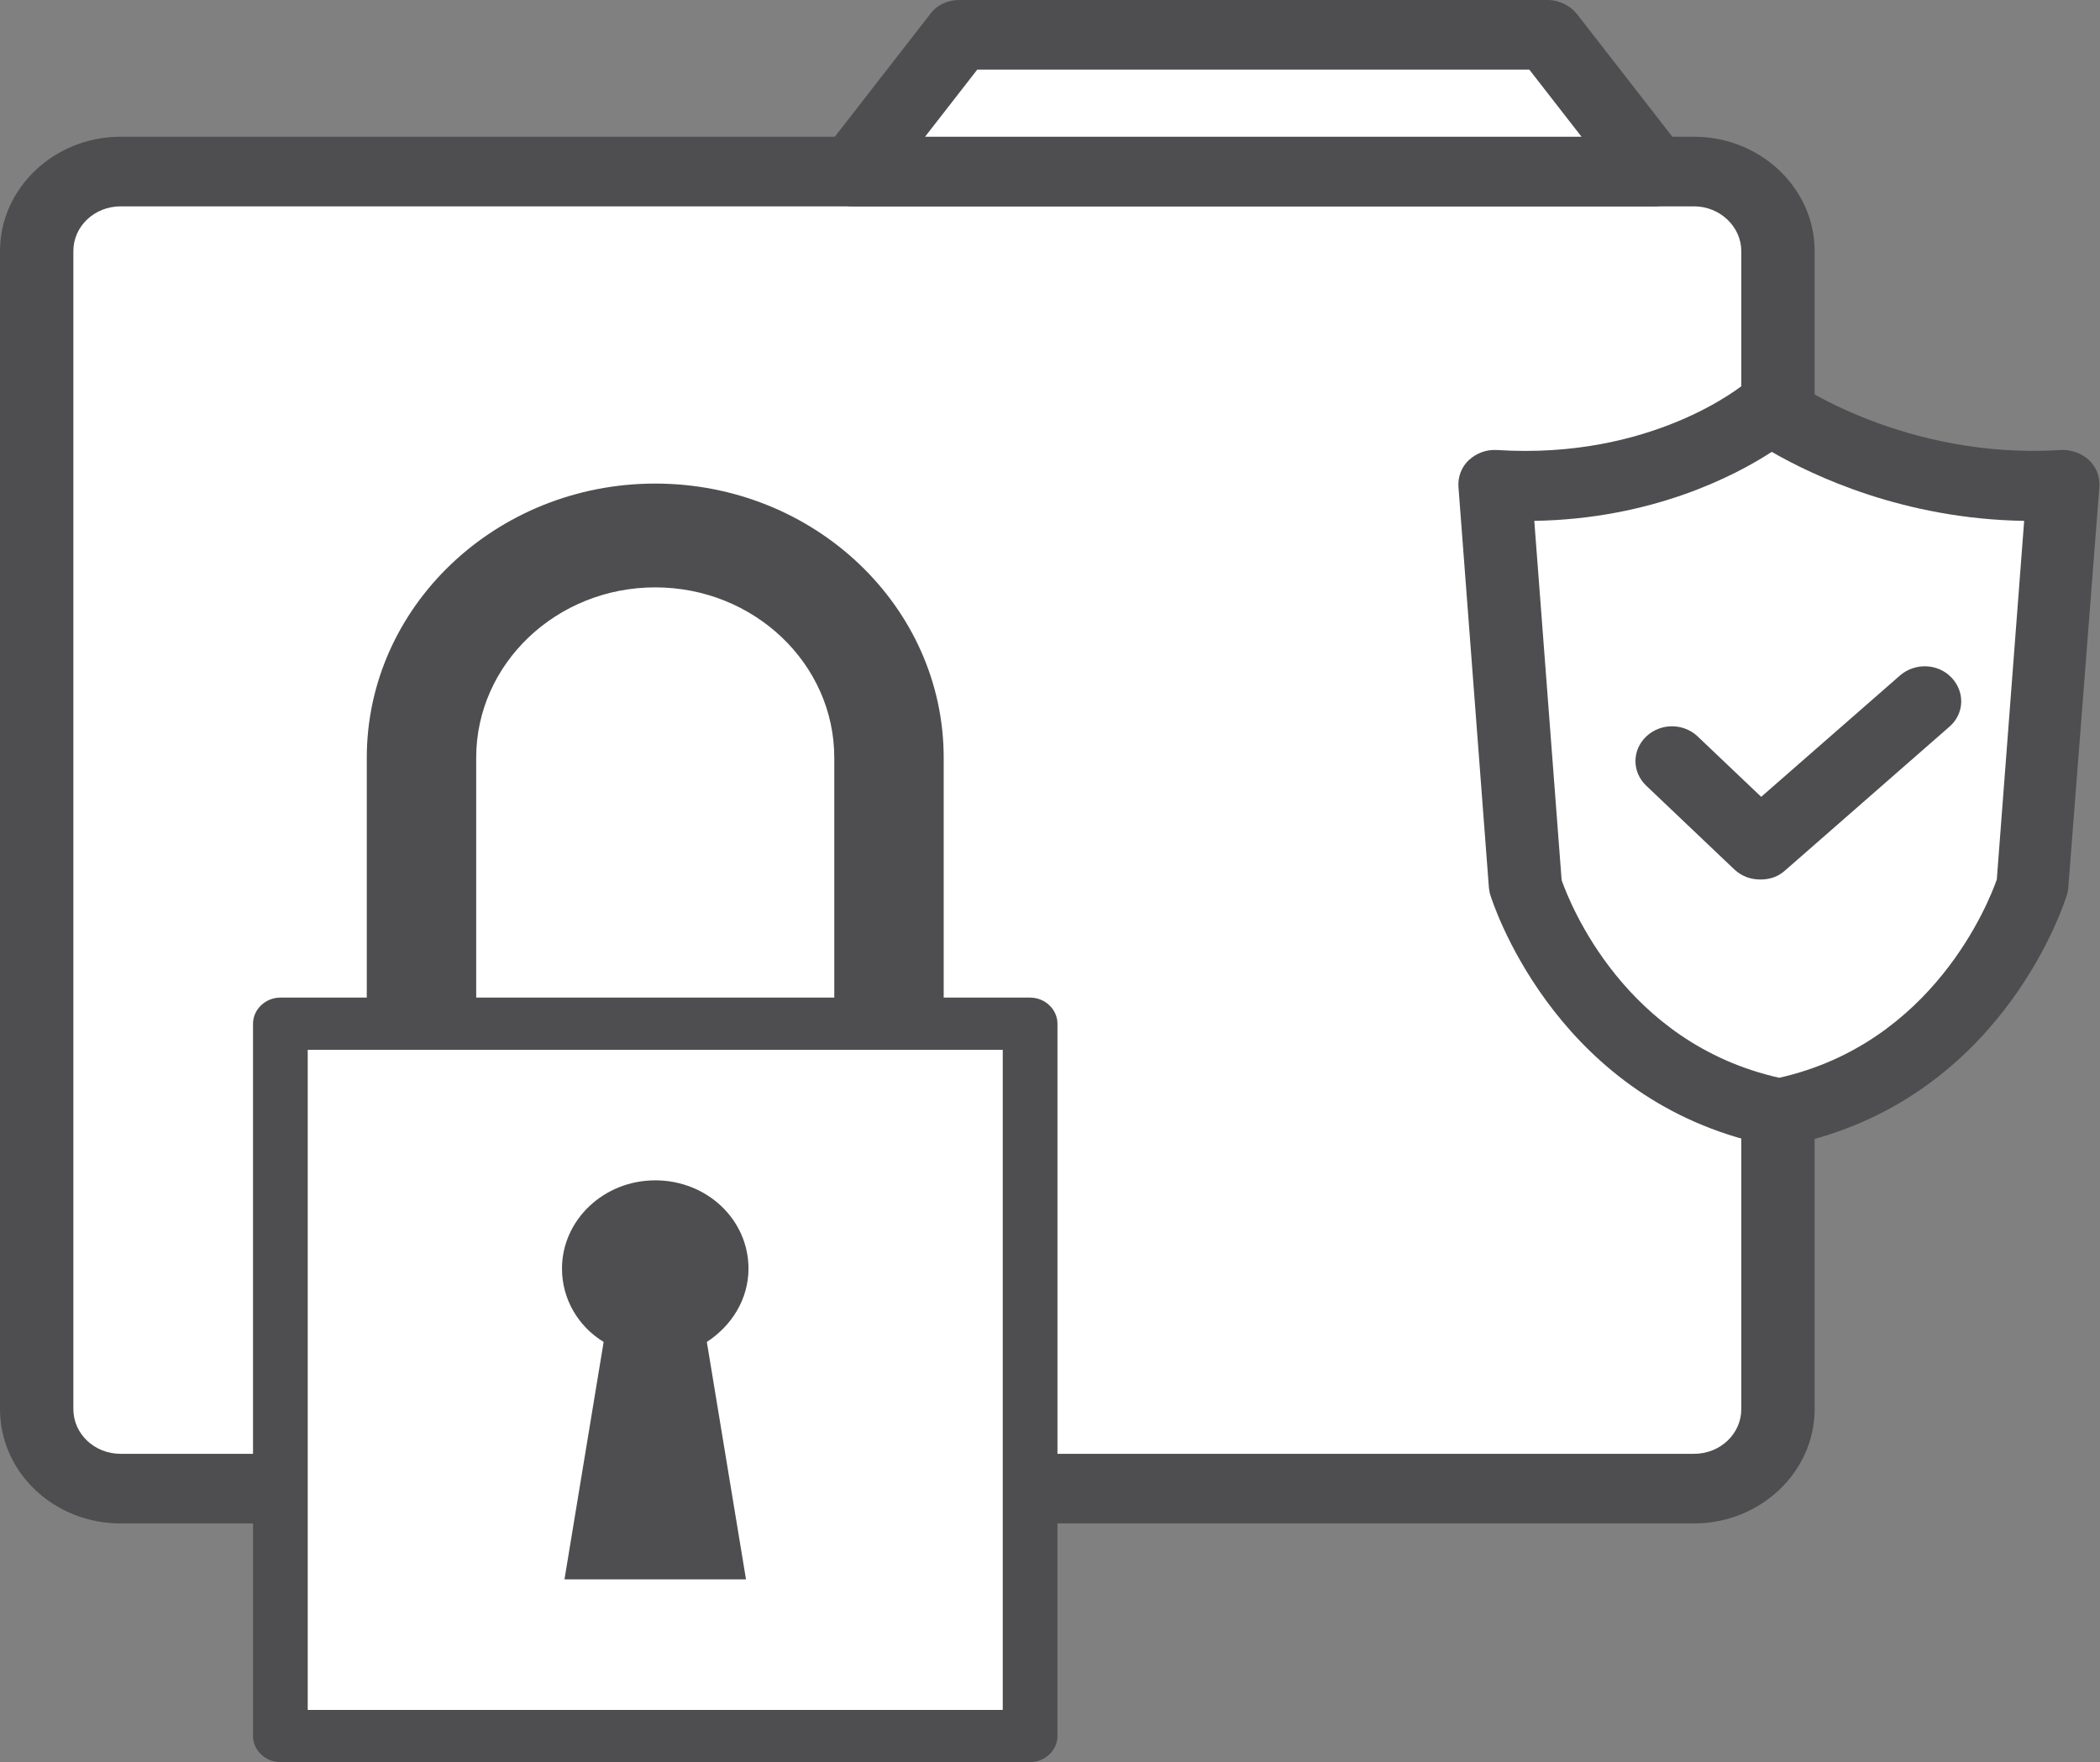 <?xml version="1.0" encoding="UTF-8"?>
<svg id="Layer_2" data-name="Layer 2" xmlns="http://www.w3.org/2000/svg" viewBox="0 0 33.78 28.35">
  <rect x="0" y="0" width="33.78" height="28.35" fill="#808080" stroke="none"/>
  <defs>
    <style>
      .cls-1 {
        fill: #4e4e50;
      }

      .cls-2 {
        fill: #fff;
      }
    </style>
  </defs>
  <g id="Layer_1-2" data-name="Layer 1">
    <g>
      <path class="cls-2" d="M27.25,2.76H1.94c-.74,0-1.35.57-1.35,1.28v18.63c0,.71.6,1.28,1.35,1.28h25.31c.74,0,1.35-.57,1.35-1.28V4.04c0-.71-.6-1.28-1.35-1.28"/>
      <path class="cls-1" d="M28.01,22.67c0,.4-.34.72-.76.72H1.94c-.42,0-.76-.32-.76-.72V4.04c0-.4.34-.72.76-.72h25.31c.42,0,.76.33.76.72v18.63ZM27.25,2.2H1.94c-1.07,0-1.94.83-1.94,1.84v18.63c0,1.02.87,1.84,1.94,1.84h25.31c1.07,0,1.94-.83,1.94-1.84V4.04c0-1.01-.87-1.84-1.94-1.84"/>
      <polygon class="cls-2" points="15.43 .56 13.72 2.76 26.6 2.76 24.9 .56 15.43 .56"/>
      <path class="cls-1" d="M14.88,2.2l.84-1.08h8.88l.84,1.08h-10.56ZM25.37.23c-.11-.14-.29-.23-.47-.23h-9.47c-.19,0-.36.08-.47.23l-1.71,2.2c-.13.17-.15.4-.05.58.1.19.3.31.52.31h12.89c.22,0,.42-.12.52-.31.1-.19.08-.41-.05-.58l-1.71-2.2Z"/>
      <path class="cls-1" d="M10.54,7.78c-2.56,0-4.64,1.98-4.64,4.41v4.96h1.76v-4.96c0-1.51,1.29-2.74,2.88-2.74s2.88,1.23,2.88,2.74v5.27h1.76v-5.27c0-2.43-2.08-4.41-4.64-4.41"/>
      <rect class="cls-2" x="4.51" y="16.47" width="12.06" height="11.46"/>
      <path class="cls-1" d="M16.13,27.51H4.95v-10.62h11.18v10.62ZM16.57,16.05H4.51c-.24,0-.44.19-.44.42v11.46c0,.23.2.42.44.42h12.06c.24,0,.44-.19.44-.42v-11.46c0-.23-.2-.42-.44-.42"/>
      <path class="cls-1" d="M12.04,20.41c0-.79-.67-1.42-1.5-1.42s-1.5.64-1.5,1.42c0,.49.26.93.67,1.18l-.63,3.82h2.92l-.63-3.82c.4-.26.67-.69.67-1.18"/>
      <path class="cls-2" d="M28.76,17.93s-.09-.02-.14-.03c-.05,0-.09.02-.14.03h.28Z"/>
      <path class="cls-2" d="M28.48,6.58s-1.64,1.4-4.43,1.22l.49,6.45s.93,3.02,4.08,3.65c3.15-.63,4.08-3.65,4.08-3.65l.49-6.45c-2.79.18-4.71-1.22-4.71-1.22"/>
      <path class="cls-1" d="M32.12,14.15c-.13.37-1.02,2.63-3.5,3.19-2.49-.56-3.37-2.81-3.5-3.18l-.44-5.78c1.89-.03,3.22-.72,3.82-1.11.66.38,2.12,1.08,4.06,1.11l-.44,5.77ZM33.15,7.24c-2.52.16-4.3-1.1-4.32-1.11-.22-.16-.54-.15-.75.03-.06.05-1.51,1.24-4,1.08-.17-.01-.33.05-.45.16-.12.11-.18.27-.17.43l.49,6.45s.01.08.02.11c.04.13.99,3.11,4.12,3.95.1.08.23.13.38.13h.28c.14,0,.27-.05.38-.13,3.14-.84,4.08-3.82,4.12-3.95.01-.04.02-.08.02-.11l.5-6.45c.01-.16-.05-.32-.17-.43-.12-.11-.29-.17-.46-.16"/>
      <path class="cls-1" d="M30.56,10.87l-2.23,1.95-1.02-.97c-.23-.22-.6-.22-.83,0-.23.22-.23.57,0,.79l1.42,1.35c.12.11.26.16.42.16s.29-.05.4-.15l2.64-2.31c.24-.21.25-.56.03-.79-.22-.23-.59-.24-.83-.03"/>
    </g>
  </g>
</svg>
